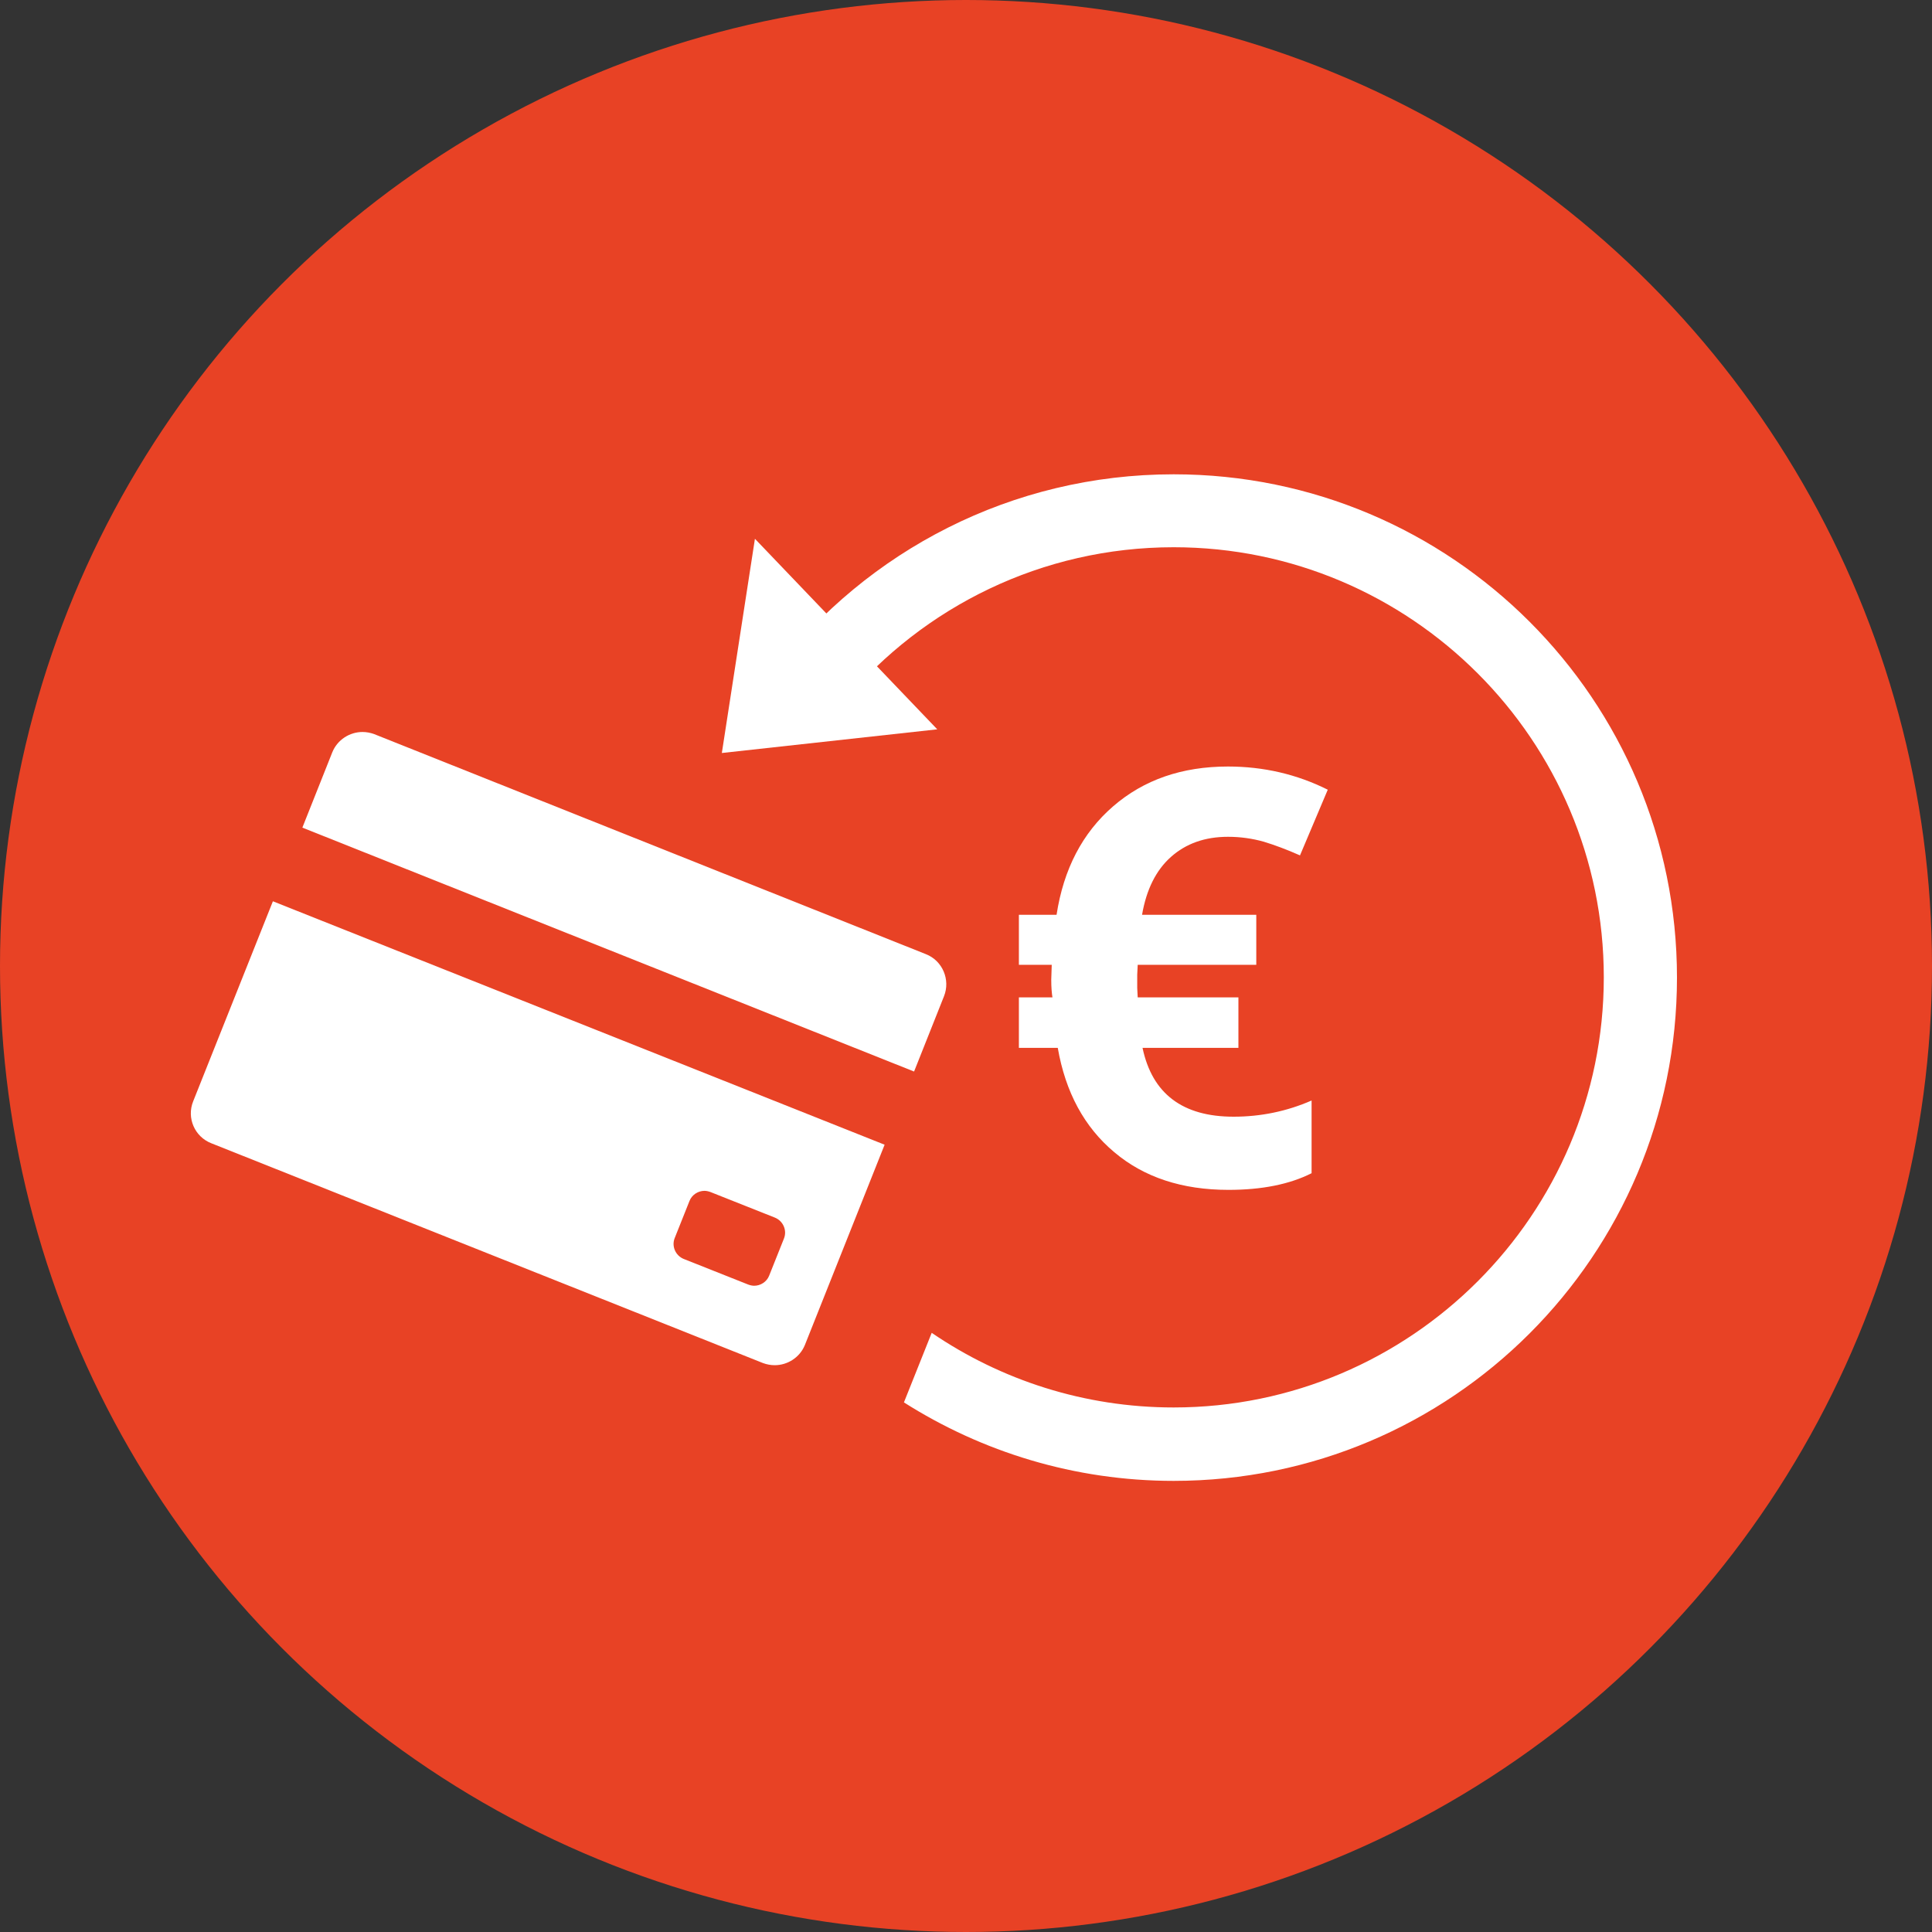 <?xml version="1.0" encoding="UTF-8"?> <svg xmlns="http://www.w3.org/2000/svg" xmlns:xlink="http://www.w3.org/1999/xlink" version="1.1" id="Ebene_1" x="0px" y="0px" viewBox="0 0 800 800" style="enable-background:new 0 0 800 800;" xml:space="preserve"><rect x="0" y="0" width="800" height="800" fill="#333333" stroke="none"/> <style type="text/css"> .st0{fill:#E84225;} .st1{fill:#FFFFFF;} </style> <circle class="st0" cx="400" cy="400" r="400"></circle> <g> <polygon class="st1" points="388.1,302 298.9,311.8 312.6,223.1 "></polygon> <path class="st1" d="M155,304c-1.6-0.6-3.3-0.9-4.9-0.9c-5.3,0-10.4,3.2-12.5,8.4l-12.4,31.2l253.3,101l12.4-31.2 c2.7-6.8-0.6-14.7-7.5-17.4L155,304z"></path> <path class="st1" d="M87.5,473.4l228.4,91c1.6,0.6,3.3,0.9,4.9,0.9c5.3,0,10.4-3.2,12.5-8.4l33-82.9L113,373.2L80,456 C77.2,462.9,80.6,470.7,87.5,473.4z M279.4,512.6l6.1-15.3c1-2.6,3.6-4.2,6.2-4.2c0.8,0,1.7,0.2,2.5,0.5l26.7,10.6 c3.4,1.4,5.1,5.3,3.7,8.7l-6.1,15.3c-1,2.6-3.6,4.2-6.2,4.2c-0.8,0-1.7-0.2-2.5-0.5l-26.7-10.6C279.7,519.9,278,516,279.4,512.6z"></path> <g> <path class="st1" d="M349.7,290.2c32.7-38.9,81.7-63.6,136.3-63.6c98.2,0,178.1,79.9,178.1,178.1c0,98.2-79.9,178.1-178.1,178.1 c-37.1,0-71.6-11.4-100.2-30.9l-11.5,28.8c32.3,20.5,70.6,32.5,111.7,32.5c115.1,0,208.4-93.3,208.4-208.4 c0-115.1-93.3-208.4-208.4-208.4c-67.2,0-126.9,31.8-165,81.1"></path> </g> <g> <path class="st1" d="M508.5,346.5c-9.6,0-17.4,2.8-23.6,8.3c-6.2,5.5-10.2,13.5-12,24h47.3v20.7h-49.1l-0.2,4.1v5.5l0.2,3.9h41.7 v20.9h-39.7c4,19,16.6,28.5,37.7,28.5c11.2,0,22-2.2,32.3-6.7v30.1c-9.1,4.6-20.6,6.9-34.4,6.9c-19.2,0-35-5.2-47.3-15.6 c-12.4-10.4-20.2-24.8-23.4-43.2h-16.1V413h13.9c-0.3-1.8-0.5-4.2-0.5-7.3l0.2-6.2h-13.6v-20.7h15.6c2.9-18.9,10.7-33.9,23.4-44.9 c12.7-11,28.5-16.5,47.6-16.5c14.7,0,28.5,3.2,41.3,9.6l-11.5,27.2c-5.4-2.4-10.5-4.3-15.1-5.7 C518.5,347.2,513.6,346.5,508.5,346.5z"></path> </g> </g> </svg> 